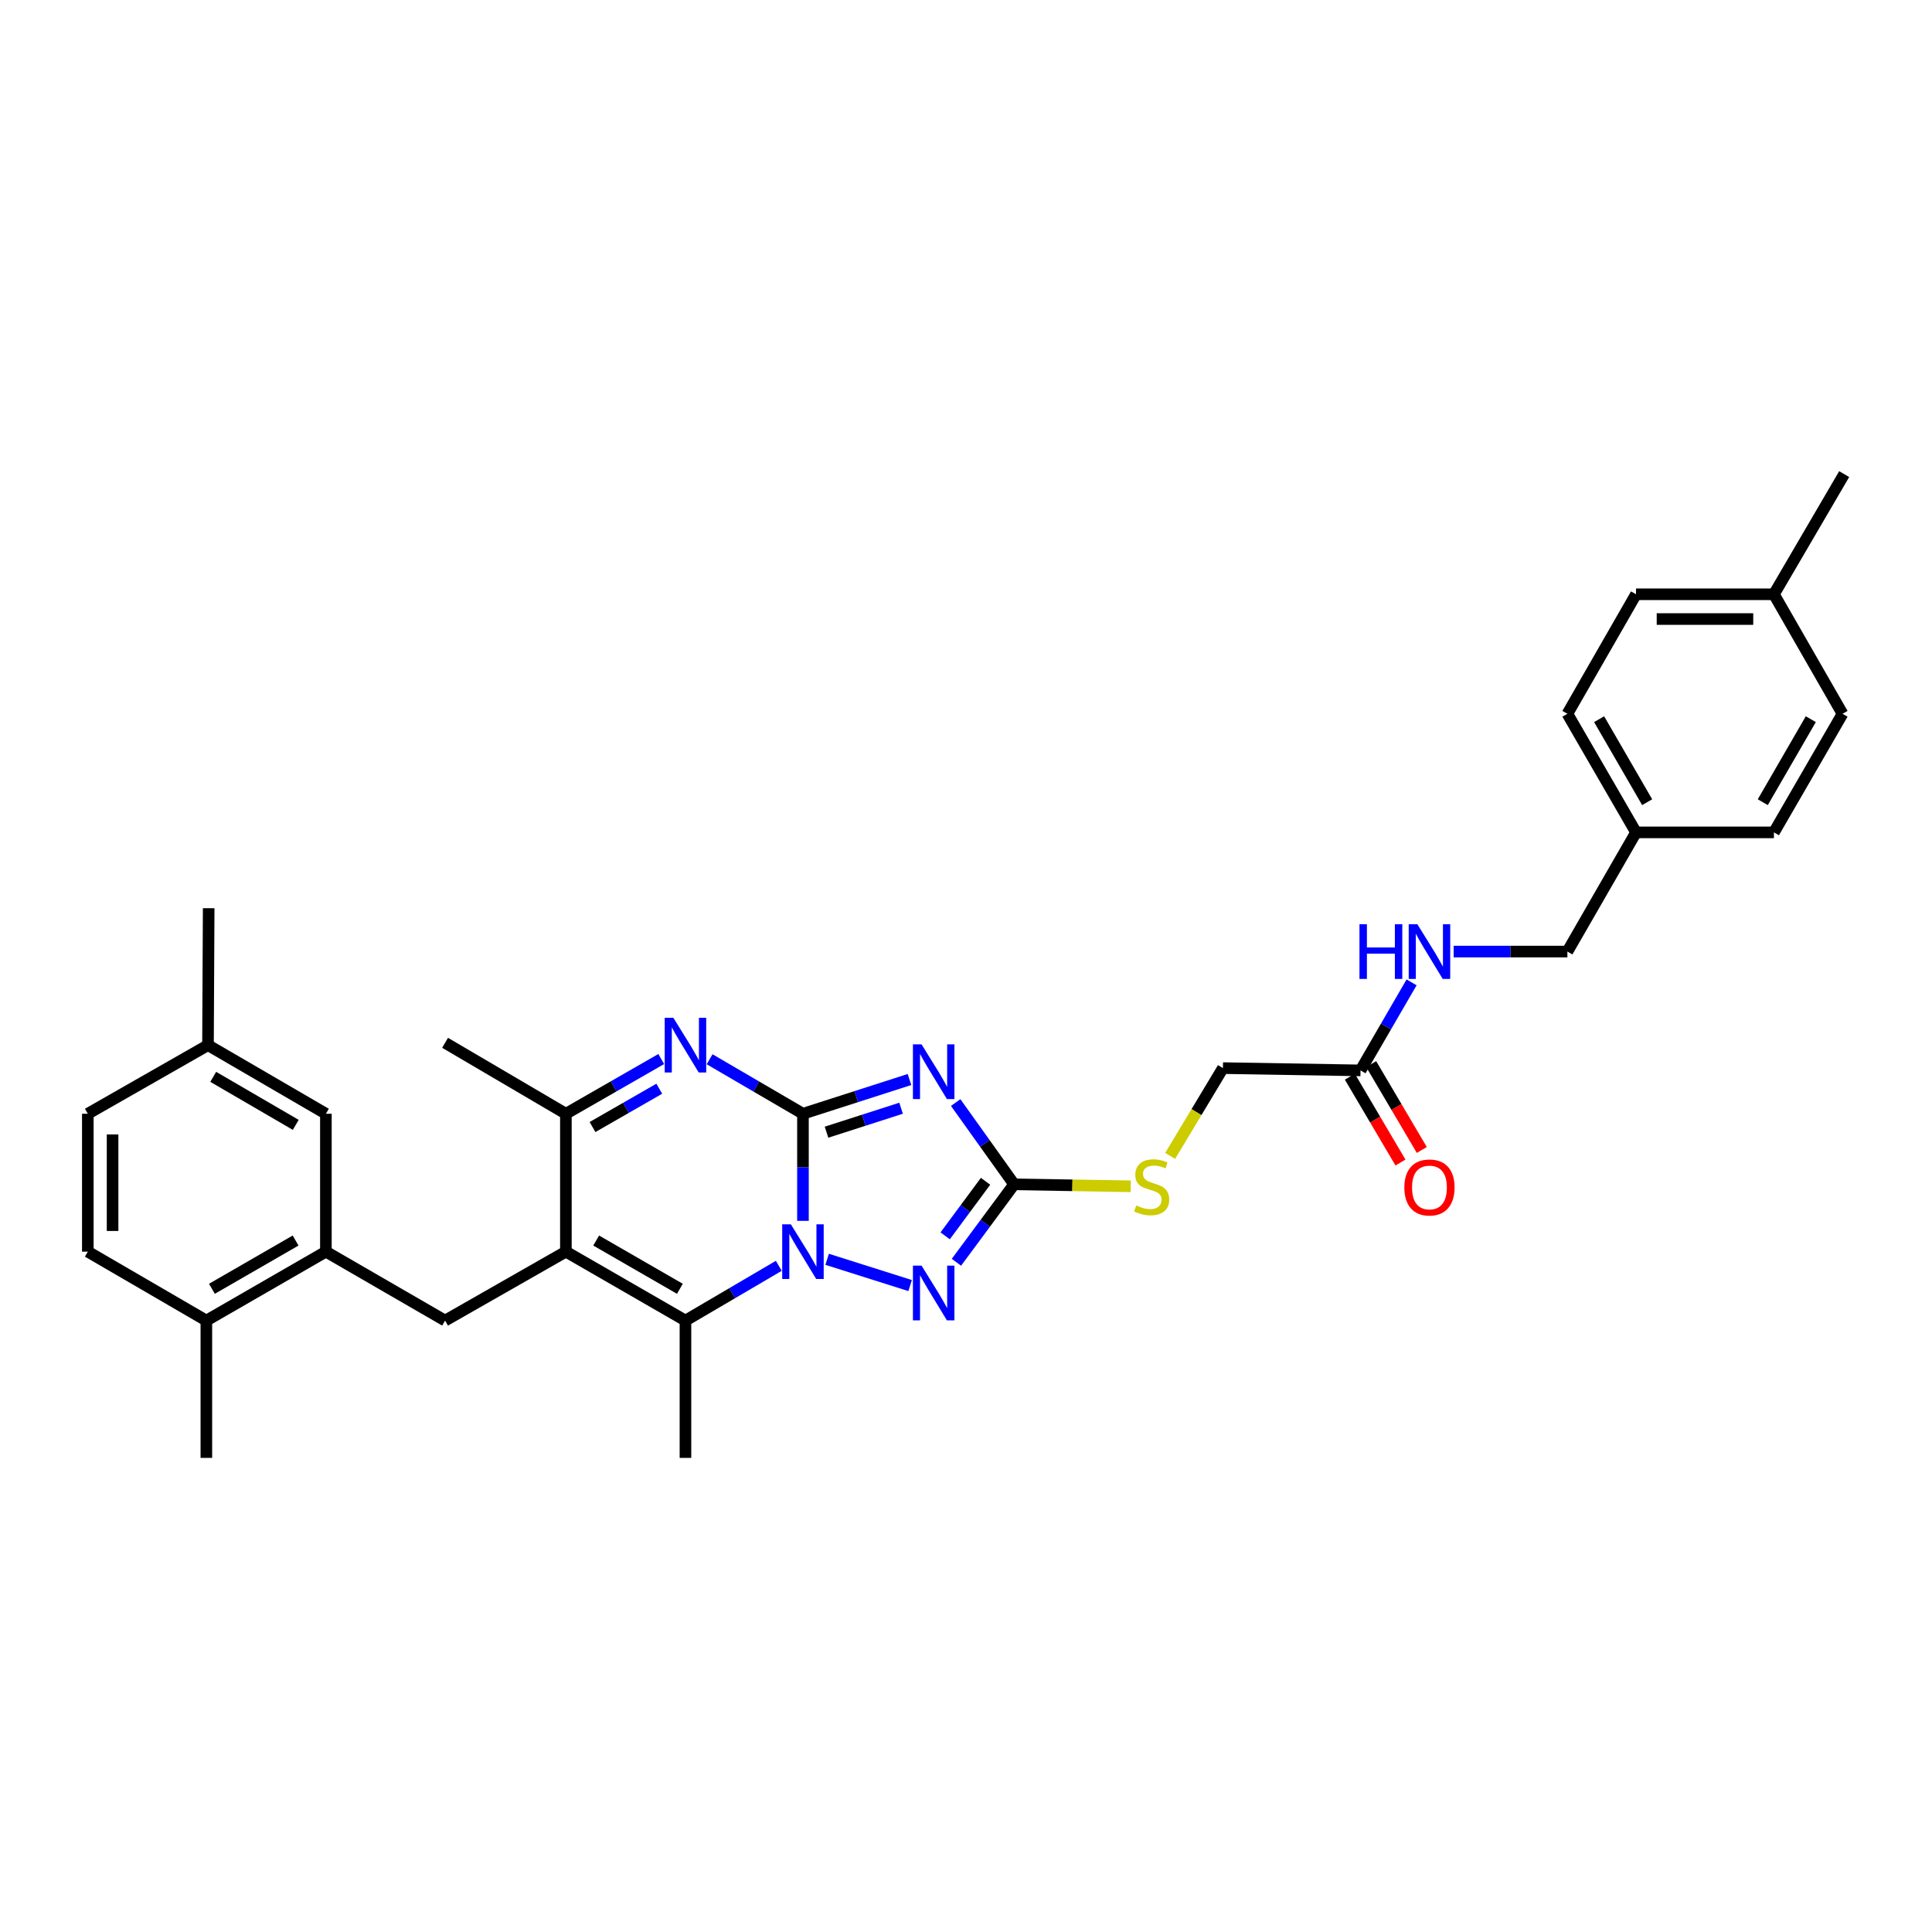 <?xml version='1.0' encoding='iso-8859-1'?>
<svg version='1.1' baseProfile='full'
              xmlns='http://www.w3.org/2000/svg'
                      xmlns:rdkit='http://www.rdkit.org/xml'
                      xmlns:xlink='http://www.w3.org/1999/xlink'
                  xml:space='preserve'
width='1000px' height='1000px' viewBox='0 0 1000 1000'>
<!-- END OF HEADER -->
<rect style='opacity:1.0;fill:#FFFFFF;stroke:none' width='1000' height='1000' x='0' y='0'> </rect>
<path class='bond-0' d='M 415.609,576.479 L 415.609,604.194' style='fill:none;fill-rule:evenodd;stroke:#000000;stroke-width:6px;stroke-linecap:butt;stroke-linejoin:miter;stroke-opacity:1' />
<path class='bond-0' d='M 415.609,604.194 L 415.609,631.908' style='fill:none;fill-rule:evenodd;stroke:#0000FF;stroke-width:6px;stroke-linecap:butt;stroke-linejoin:miter;stroke-opacity:1' />
<path class='bond-1' d='M 415.609,576.479 L 443.179,567.617' style='fill:none;fill-rule:evenodd;stroke:#000000;stroke-width:6px;stroke-linecap:butt;stroke-linejoin:miter;stroke-opacity:1' />
<path class='bond-1' d='M 443.179,567.617 L 470.749,558.755' style='fill:none;fill-rule:evenodd;stroke:#0000FF;stroke-width:6px;stroke-linecap:butt;stroke-linejoin:miter;stroke-opacity:1' />
<path class='bond-1' d='M 427.803,586.023 L 447.102,579.82' style='fill:none;fill-rule:evenodd;stroke:#000000;stroke-width:6px;stroke-linecap:butt;stroke-linejoin:miter;stroke-opacity:1' />
<path class='bond-1' d='M 447.102,579.82 L 466.401,573.617' style='fill:none;fill-rule:evenodd;stroke:#0000FF;stroke-width:6px;stroke-linecap:butt;stroke-linejoin:miter;stroke-opacity:1' />
<path class='bond-3' d='M 415.609,576.479 L 391.45,562.373' style='fill:none;fill-rule:evenodd;stroke:#000000;stroke-width:6px;stroke-linecap:butt;stroke-linejoin:miter;stroke-opacity:1' />
<path class='bond-3' d='M 391.45,562.373 L 367.29,548.266' style='fill:none;fill-rule:evenodd;stroke:#0000FF;stroke-width:6px;stroke-linecap:butt;stroke-linejoin:miter;stroke-opacity:1' />
<path class='bond-4' d='M 403.107,655.188 L 378.948,669.362' style='fill:none;fill-rule:evenodd;stroke:#0000FF;stroke-width:6px;stroke-linecap:butt;stroke-linejoin:miter;stroke-opacity:1' />
<path class='bond-4' d='M 378.948,669.362 L 354.789,683.536' style='fill:none;fill-rule:evenodd;stroke:#000000;stroke-width:6px;stroke-linecap:butt;stroke-linejoin:miter;stroke-opacity:1' />
<path class='bond-5' d='M 428.123,651.812 L 471.08,665.403' style='fill:none;fill-rule:evenodd;stroke:#0000FF;stroke-width:6px;stroke-linecap:butt;stroke-linejoin:miter;stroke-opacity:1' />
<path class='bond-6' d='M 494.662,570.682 L 509.782,591.846' style='fill:none;fill-rule:evenodd;stroke:#0000FF;stroke-width:6px;stroke-linecap:butt;stroke-linejoin:miter;stroke-opacity:1' />
<path class='bond-6' d='M 509.782,591.846 L 524.902,613.01' style='fill:none;fill-rule:evenodd;stroke:#000000;stroke-width:6px;stroke-linecap:butt;stroke-linejoin:miter;stroke-opacity:1' />
<path class='bond-2' d='M 292.901,647.853 L 292.901,576.479' style='fill:none;fill-rule:evenodd;stroke:#000000;stroke-width:6px;stroke-linecap:butt;stroke-linejoin:miter;stroke-opacity:1' />
<path class='bond-8' d='M 292.901,647.853 L 230.372,683.536' style='fill:none;fill-rule:evenodd;stroke:#000000;stroke-width:6px;stroke-linecap:butt;stroke-linejoin:miter;stroke-opacity:1' />
<path class='bond-33' d='M 292.901,647.853 L 354.789,683.536' style='fill:none;fill-rule:evenodd;stroke:#000000;stroke-width:6px;stroke-linecap:butt;stroke-linejoin:miter;stroke-opacity:1' />
<path class='bond-33' d='M 308.587,642.101 L 351.908,667.079' style='fill:none;fill-rule:evenodd;stroke:#000000;stroke-width:6px;stroke-linecap:butt;stroke-linejoin:miter;stroke-opacity:1' />
<path class='bond-7' d='M 342.265,548.153 L 317.583,562.316' style='fill:none;fill-rule:evenodd;stroke:#0000FF;stroke-width:6px;stroke-linecap:butt;stroke-linejoin:miter;stroke-opacity:1' />
<path class='bond-7' d='M 317.583,562.316 L 292.901,576.479' style='fill:none;fill-rule:evenodd;stroke:#000000;stroke-width:6px;stroke-linecap:butt;stroke-linejoin:miter;stroke-opacity:1' />
<path class='bond-7' d='M 341.24,563.52 L 323.963,573.434' style='fill:none;fill-rule:evenodd;stroke:#0000FF;stroke-width:6px;stroke-linecap:butt;stroke-linejoin:miter;stroke-opacity:1' />
<path class='bond-7' d='M 323.963,573.434 L 306.685,583.348' style='fill:none;fill-rule:evenodd;stroke:#000000;stroke-width:6px;stroke-linecap:butt;stroke-linejoin:miter;stroke-opacity:1' />
<path class='bond-19' d='M 354.789,683.536 L 354.789,754.603' style='fill:none;fill-rule:evenodd;stroke:#000000;stroke-width:6px;stroke-linecap:butt;stroke-linejoin:miter;stroke-opacity:1' />
<path class='bond-32' d='M 495.042,653.349 L 509.972,633.179' style='fill:none;fill-rule:evenodd;stroke:#0000FF;stroke-width:6px;stroke-linecap:butt;stroke-linejoin:miter;stroke-opacity:1' />
<path class='bond-32' d='M 509.972,633.179 L 524.902,613.01' style='fill:none;fill-rule:evenodd;stroke:#000000;stroke-width:6px;stroke-linecap:butt;stroke-linejoin:miter;stroke-opacity:1' />
<path class='bond-32' d='M 489.219,639.672 L 499.67,625.553' style='fill:none;fill-rule:evenodd;stroke:#0000FF;stroke-width:6px;stroke-linecap:butt;stroke-linejoin:miter;stroke-opacity:1' />
<path class='bond-32' d='M 499.67,625.553 L 510.121,611.435' style='fill:none;fill-rule:evenodd;stroke:#000000;stroke-width:6px;stroke-linecap:butt;stroke-linejoin:miter;stroke-opacity:1' />
<path class='bond-10' d='M 524.902,613.01 L 555.073,613.517' style='fill:none;fill-rule:evenodd;stroke:#000000;stroke-width:6px;stroke-linecap:butt;stroke-linejoin:miter;stroke-opacity:1' />
<path class='bond-10' d='M 555.073,613.517 L 585.244,614.024' style='fill:none;fill-rule:evenodd;stroke:#CCCC00;stroke-width:6px;stroke-linecap:butt;stroke-linejoin:miter;stroke-opacity:1' />
<path class='bond-26' d='M 292.901,576.479 L 230.372,539.756' style='fill:none;fill-rule:evenodd;stroke:#000000;stroke-width:6px;stroke-linecap:butt;stroke-linejoin:miter;stroke-opacity:1' />
<path class='bond-9' d='M 230.372,683.536 L 168.683,647.853' style='fill:none;fill-rule:evenodd;stroke:#000000;stroke-width:6px;stroke-linecap:butt;stroke-linejoin:miter;stroke-opacity:1' />
<path class='bond-12' d='M 168.683,647.853 L 106.809,683.536' style='fill:none;fill-rule:evenodd;stroke:#000000;stroke-width:6px;stroke-linecap:butt;stroke-linejoin:miter;stroke-opacity:1' />
<path class='bond-12' d='M 152.998,642.101 L 109.686,667.08' style='fill:none;fill-rule:evenodd;stroke:#000000;stroke-width:6px;stroke-linecap:butt;stroke-linejoin:miter;stroke-opacity:1' />
<path class='bond-14' d='M 168.683,647.853 L 168.683,576.479' style='fill:none;fill-rule:evenodd;stroke:#000000;stroke-width:6px;stroke-linecap:butt;stroke-linejoin:miter;stroke-opacity:1' />
<path class='bond-17' d='M 605.668,598.296 L 619.326,575.574' style='fill:none;fill-rule:evenodd;stroke:#CCCC00;stroke-width:6px;stroke-linecap:butt;stroke-linejoin:miter;stroke-opacity:1' />
<path class='bond-17' d='M 619.326,575.574 L 632.984,552.852' style='fill:none;fill-rule:evenodd;stroke:#000000;stroke-width:6px;stroke-linecap:butt;stroke-linejoin:miter;stroke-opacity:1' />
<path class='bond-11' d='M 704.201,554.034 L 632.984,552.852' style='fill:none;fill-rule:evenodd;stroke:#000000;stroke-width:6px;stroke-linecap:butt;stroke-linejoin:miter;stroke-opacity:1' />
<path class='bond-13' d='M 704.201,554.034 L 717.419,531.251' style='fill:none;fill-rule:evenodd;stroke:#000000;stroke-width:6px;stroke-linecap:butt;stroke-linejoin:miter;stroke-opacity:1' />
<path class='bond-13' d='M 717.419,531.251 L 730.637,508.468' style='fill:none;fill-rule:evenodd;stroke:#0000FF;stroke-width:6px;stroke-linecap:butt;stroke-linejoin:miter;stroke-opacity:1' />
<path class='bond-15' d='M 698.68,557.289 L 711.782,579.508' style='fill:none;fill-rule:evenodd;stroke:#000000;stroke-width:6px;stroke-linecap:butt;stroke-linejoin:miter;stroke-opacity:1' />
<path class='bond-15' d='M 711.782,579.508 L 724.884,601.727' style='fill:none;fill-rule:evenodd;stroke:#FF0000;stroke-width:6px;stroke-linecap:butt;stroke-linejoin:miter;stroke-opacity:1' />
<path class='bond-15' d='M 709.721,550.779 L 722.823,572.997' style='fill:none;fill-rule:evenodd;stroke:#000000;stroke-width:6px;stroke-linecap:butt;stroke-linejoin:miter;stroke-opacity:1' />
<path class='bond-15' d='M 722.823,572.997 L 735.925,595.216' style='fill:none;fill-rule:evenodd;stroke:#FF0000;stroke-width:6px;stroke-linecap:butt;stroke-linejoin:miter;stroke-opacity:1' />
<path class='bond-16' d='M 106.809,683.536 L 45.455,647.853' style='fill:none;fill-rule:evenodd;stroke:#000000;stroke-width:6px;stroke-linecap:butt;stroke-linejoin:miter;stroke-opacity:1' />
<path class='bond-29' d='M 106.809,683.536 L 106.809,754.603' style='fill:none;fill-rule:evenodd;stroke:#000000;stroke-width:6px;stroke-linecap:butt;stroke-linejoin:miter;stroke-opacity:1' />
<path class='bond-20' d='M 752.409,492.53 L 781.844,492.53' style='fill:none;fill-rule:evenodd;stroke:#0000FF;stroke-width:6px;stroke-linecap:butt;stroke-linejoin:miter;stroke-opacity:1' />
<path class='bond-20' d='M 781.844,492.53 L 811.279,492.53' style='fill:none;fill-rule:evenodd;stroke:#000000;stroke-width:6px;stroke-linecap:butt;stroke-linejoin:miter;stroke-opacity:1' />
<path class='bond-18' d='M 168.683,576.479 L 107.656,540.967' style='fill:none;fill-rule:evenodd;stroke:#000000;stroke-width:6px;stroke-linecap:butt;stroke-linejoin:miter;stroke-opacity:1' />
<path class='bond-18' d='M 153.082,582.231 L 110.363,557.372' style='fill:none;fill-rule:evenodd;stroke:#000000;stroke-width:6px;stroke-linecap:butt;stroke-linejoin:miter;stroke-opacity:1' />
<path class='bond-34' d='M 45.455,647.853 L 45.455,576.479' style='fill:none;fill-rule:evenodd;stroke:#000000;stroke-width:6px;stroke-linecap:butt;stroke-linejoin:miter;stroke-opacity:1' />
<path class='bond-34' d='M 58.272,637.147 L 58.272,587.185' style='fill:none;fill-rule:evenodd;stroke:#000000;stroke-width:6px;stroke-linecap:butt;stroke-linejoin:miter;stroke-opacity:1' />
<path class='bond-22' d='M 107.656,540.967 L 45.455,576.479' style='fill:none;fill-rule:evenodd;stroke:#000000;stroke-width:6px;stroke-linecap:butt;stroke-linejoin:miter;stroke-opacity:1' />
<path class='bond-30' d='M 107.656,540.967 L 108.012,470.085' style='fill:none;fill-rule:evenodd;stroke:#000000;stroke-width:6px;stroke-linecap:butt;stroke-linejoin:miter;stroke-opacity:1' />
<path class='bond-21' d='M 811.279,492.53 L 846.805,430.841' style='fill:none;fill-rule:evenodd;stroke:#000000;stroke-width:6px;stroke-linecap:butt;stroke-linejoin:miter;stroke-opacity:1' />
<path class='bond-24' d='M 846.805,430.841 L 918.179,430.841' style='fill:none;fill-rule:evenodd;stroke:#000000;stroke-width:6px;stroke-linecap:butt;stroke-linejoin:miter;stroke-opacity:1' />
<path class='bond-25' d='M 846.805,430.841 L 811.279,369.458' style='fill:none;fill-rule:evenodd;stroke:#000000;stroke-width:6px;stroke-linecap:butt;stroke-linejoin:miter;stroke-opacity:1' />
<path class='bond-25' d='M 852.57,415.213 L 827.701,372.245' style='fill:none;fill-rule:evenodd;stroke:#000000;stroke-width:6px;stroke-linecap:butt;stroke-linejoin:miter;stroke-opacity:1' />
<path class='bond-23' d='M 918.179,307.599 L 846.805,307.599' style='fill:none;fill-rule:evenodd;stroke:#000000;stroke-width:6px;stroke-linecap:butt;stroke-linejoin:miter;stroke-opacity:1' />
<path class='bond-23' d='M 907.473,320.416 L 857.511,320.416' style='fill:none;fill-rule:evenodd;stroke:#000000;stroke-width:6px;stroke-linecap:butt;stroke-linejoin:miter;stroke-opacity:1' />
<path class='bond-31' d='M 918.179,307.599 L 954.545,245.397' style='fill:none;fill-rule:evenodd;stroke:#000000;stroke-width:6px;stroke-linecap:butt;stroke-linejoin:miter;stroke-opacity:1' />
<path class='bond-35' d='M 918.179,307.599 L 953.691,369.458' style='fill:none;fill-rule:evenodd;stroke:#000000;stroke-width:6px;stroke-linecap:butt;stroke-linejoin:miter;stroke-opacity:1' />
<path class='bond-28' d='M 918.179,430.841 L 953.691,369.458' style='fill:none;fill-rule:evenodd;stroke:#000000;stroke-width:6px;stroke-linecap:butt;stroke-linejoin:miter;stroke-opacity:1' />
<path class='bond-28' d='M 912.411,415.215 L 937.269,372.247' style='fill:none;fill-rule:evenodd;stroke:#000000;stroke-width:6px;stroke-linecap:butt;stroke-linejoin:miter;stroke-opacity:1' />
<path class='bond-27' d='M 811.279,369.458 L 846.805,307.599' style='fill:none;fill-rule:evenodd;stroke:#000000;stroke-width:6px;stroke-linecap:butt;stroke-linejoin:miter;stroke-opacity:1' />
<path  class='atom-1' d='M 409.349 633.693
L 418.629 648.693
Q 419.549 650.173, 421.029 652.853
Q 422.509 655.533, 422.589 655.693
L 422.589 633.693
L 426.349 633.693
L 426.349 662.013
L 422.469 662.013
L 412.509 645.613
Q 411.349 643.693, 410.109 641.493
Q 408.909 639.293, 408.549 638.613
L 408.549 662.013
L 404.869 662.013
L 404.869 633.693
L 409.349 633.693
' fill='#0000FF'/>
<path  class='atom-2' d='M 477.006 540.572
L 486.286 555.572
Q 487.206 557.052, 488.686 559.732
Q 490.166 562.412, 490.246 562.572
L 490.246 540.572
L 494.006 540.572
L 494.006 568.892
L 490.126 568.892
L 480.166 552.492
Q 479.006 550.572, 477.766 548.372
Q 476.566 546.172, 476.206 545.492
L 476.206 568.892
L 472.526 568.892
L 472.526 540.572
L 477.006 540.572
' fill='#0000FF'/>
<path  class='atom-4' d='M 348.529 526.807
L 357.809 541.807
Q 358.729 543.287, 360.209 545.967
Q 361.689 548.647, 361.769 548.807
L 361.769 526.807
L 365.529 526.807
L 365.529 555.127
L 361.649 555.127
L 351.689 538.727
Q 350.529 536.807, 349.289 534.607
Q 348.089 532.407, 347.729 531.727
L 347.729 555.127
L 344.049 555.127
L 344.049 526.807
L 348.529 526.807
' fill='#0000FF'/>
<path  class='atom-6' d='M 477.006 655.098
L 486.286 670.098
Q 487.206 671.578, 488.686 674.258
Q 490.166 676.938, 490.246 677.098
L 490.246 655.098
L 494.006 655.098
L 494.006 683.418
L 490.126 683.418
L 480.166 667.018
Q 479.006 665.098, 477.766 662.898
Q 476.566 660.698, 476.206 660.018
L 476.206 683.418
L 472.526 683.418
L 472.526 655.098
L 477.006 655.098
' fill='#0000FF'/>
<path  class='atom-11' d='M 588.105 623.926
Q 588.425 624.046, 589.745 624.606
Q 591.065 625.166, 592.505 625.526
Q 593.985 625.846, 595.425 625.846
Q 598.105 625.846, 599.665 624.566
Q 601.225 623.246, 601.225 620.966
Q 601.225 619.406, 600.425 618.446
Q 599.665 617.486, 598.465 616.966
Q 597.265 616.446, 595.265 615.846
Q 592.745 615.086, 591.225 614.366
Q 589.745 613.646, 588.665 612.126
Q 587.625 610.606, 587.625 608.046
Q 587.625 604.486, 590.025 602.286
Q 592.465 600.086, 597.265 600.086
Q 600.545 600.086, 604.265 601.646
L 603.345 604.726
Q 599.945 603.326, 597.385 603.326
Q 594.625 603.326, 593.105 604.486
Q 591.585 605.606, 591.625 607.566
Q 591.625 609.086, 592.385 610.006
Q 593.185 610.926, 594.305 611.446
Q 595.465 611.966, 597.385 612.566
Q 599.945 613.366, 601.465 614.166
Q 602.985 614.966, 604.065 616.606
Q 605.185 618.206, 605.185 620.966
Q 605.185 624.886, 602.545 627.006
Q 599.945 629.086, 595.585 629.086
Q 593.065 629.086, 591.145 628.526
Q 589.265 628.006, 587.025 627.086
L 588.105 623.926
' fill='#CCCC00'/>
<path  class='atom-14' d='M 703.664 478.37
L 707.504 478.37
L 707.504 490.41
L 721.984 490.41
L 721.984 478.37
L 725.824 478.37
L 725.824 506.69
L 721.984 506.69
L 721.984 493.61
L 707.504 493.61
L 707.504 506.69
L 703.664 506.69
L 703.664 478.37
' fill='#0000FF'/>
<path  class='atom-14' d='M 733.624 478.37
L 742.904 493.37
Q 743.824 494.85, 745.304 497.53
Q 746.784 500.21, 746.864 500.37
L 746.864 478.37
L 750.624 478.37
L 750.624 506.69
L 746.744 506.69
L 736.784 490.29
Q 735.624 488.37, 734.384 486.17
Q 733.184 483.97, 732.824 483.29
L 732.824 506.69
L 729.144 506.69
L 729.144 478.37
L 733.624 478.37
' fill='#0000FF'/>
<path  class='atom-16' d='M 726.884 614.628
Q 726.884 607.828, 730.244 604.028
Q 733.604 600.228, 739.884 600.228
Q 746.164 600.228, 749.524 604.028
Q 752.884 607.828, 752.884 614.628
Q 752.884 621.508, 749.484 625.428
Q 746.084 629.308, 739.884 629.308
Q 733.644 629.308, 730.244 625.428
Q 726.884 621.548, 726.884 614.628
M 739.884 626.108
Q 744.204 626.108, 746.524 623.228
Q 748.884 620.308, 748.884 614.628
Q 748.884 609.068, 746.524 606.268
Q 744.204 603.428, 739.884 603.428
Q 735.564 603.428, 733.204 606.228
Q 730.884 609.028, 730.884 614.628
Q 730.884 620.348, 733.204 623.228
Q 735.564 626.108, 739.884 626.108
' fill='#FF0000'/>
</svg>
